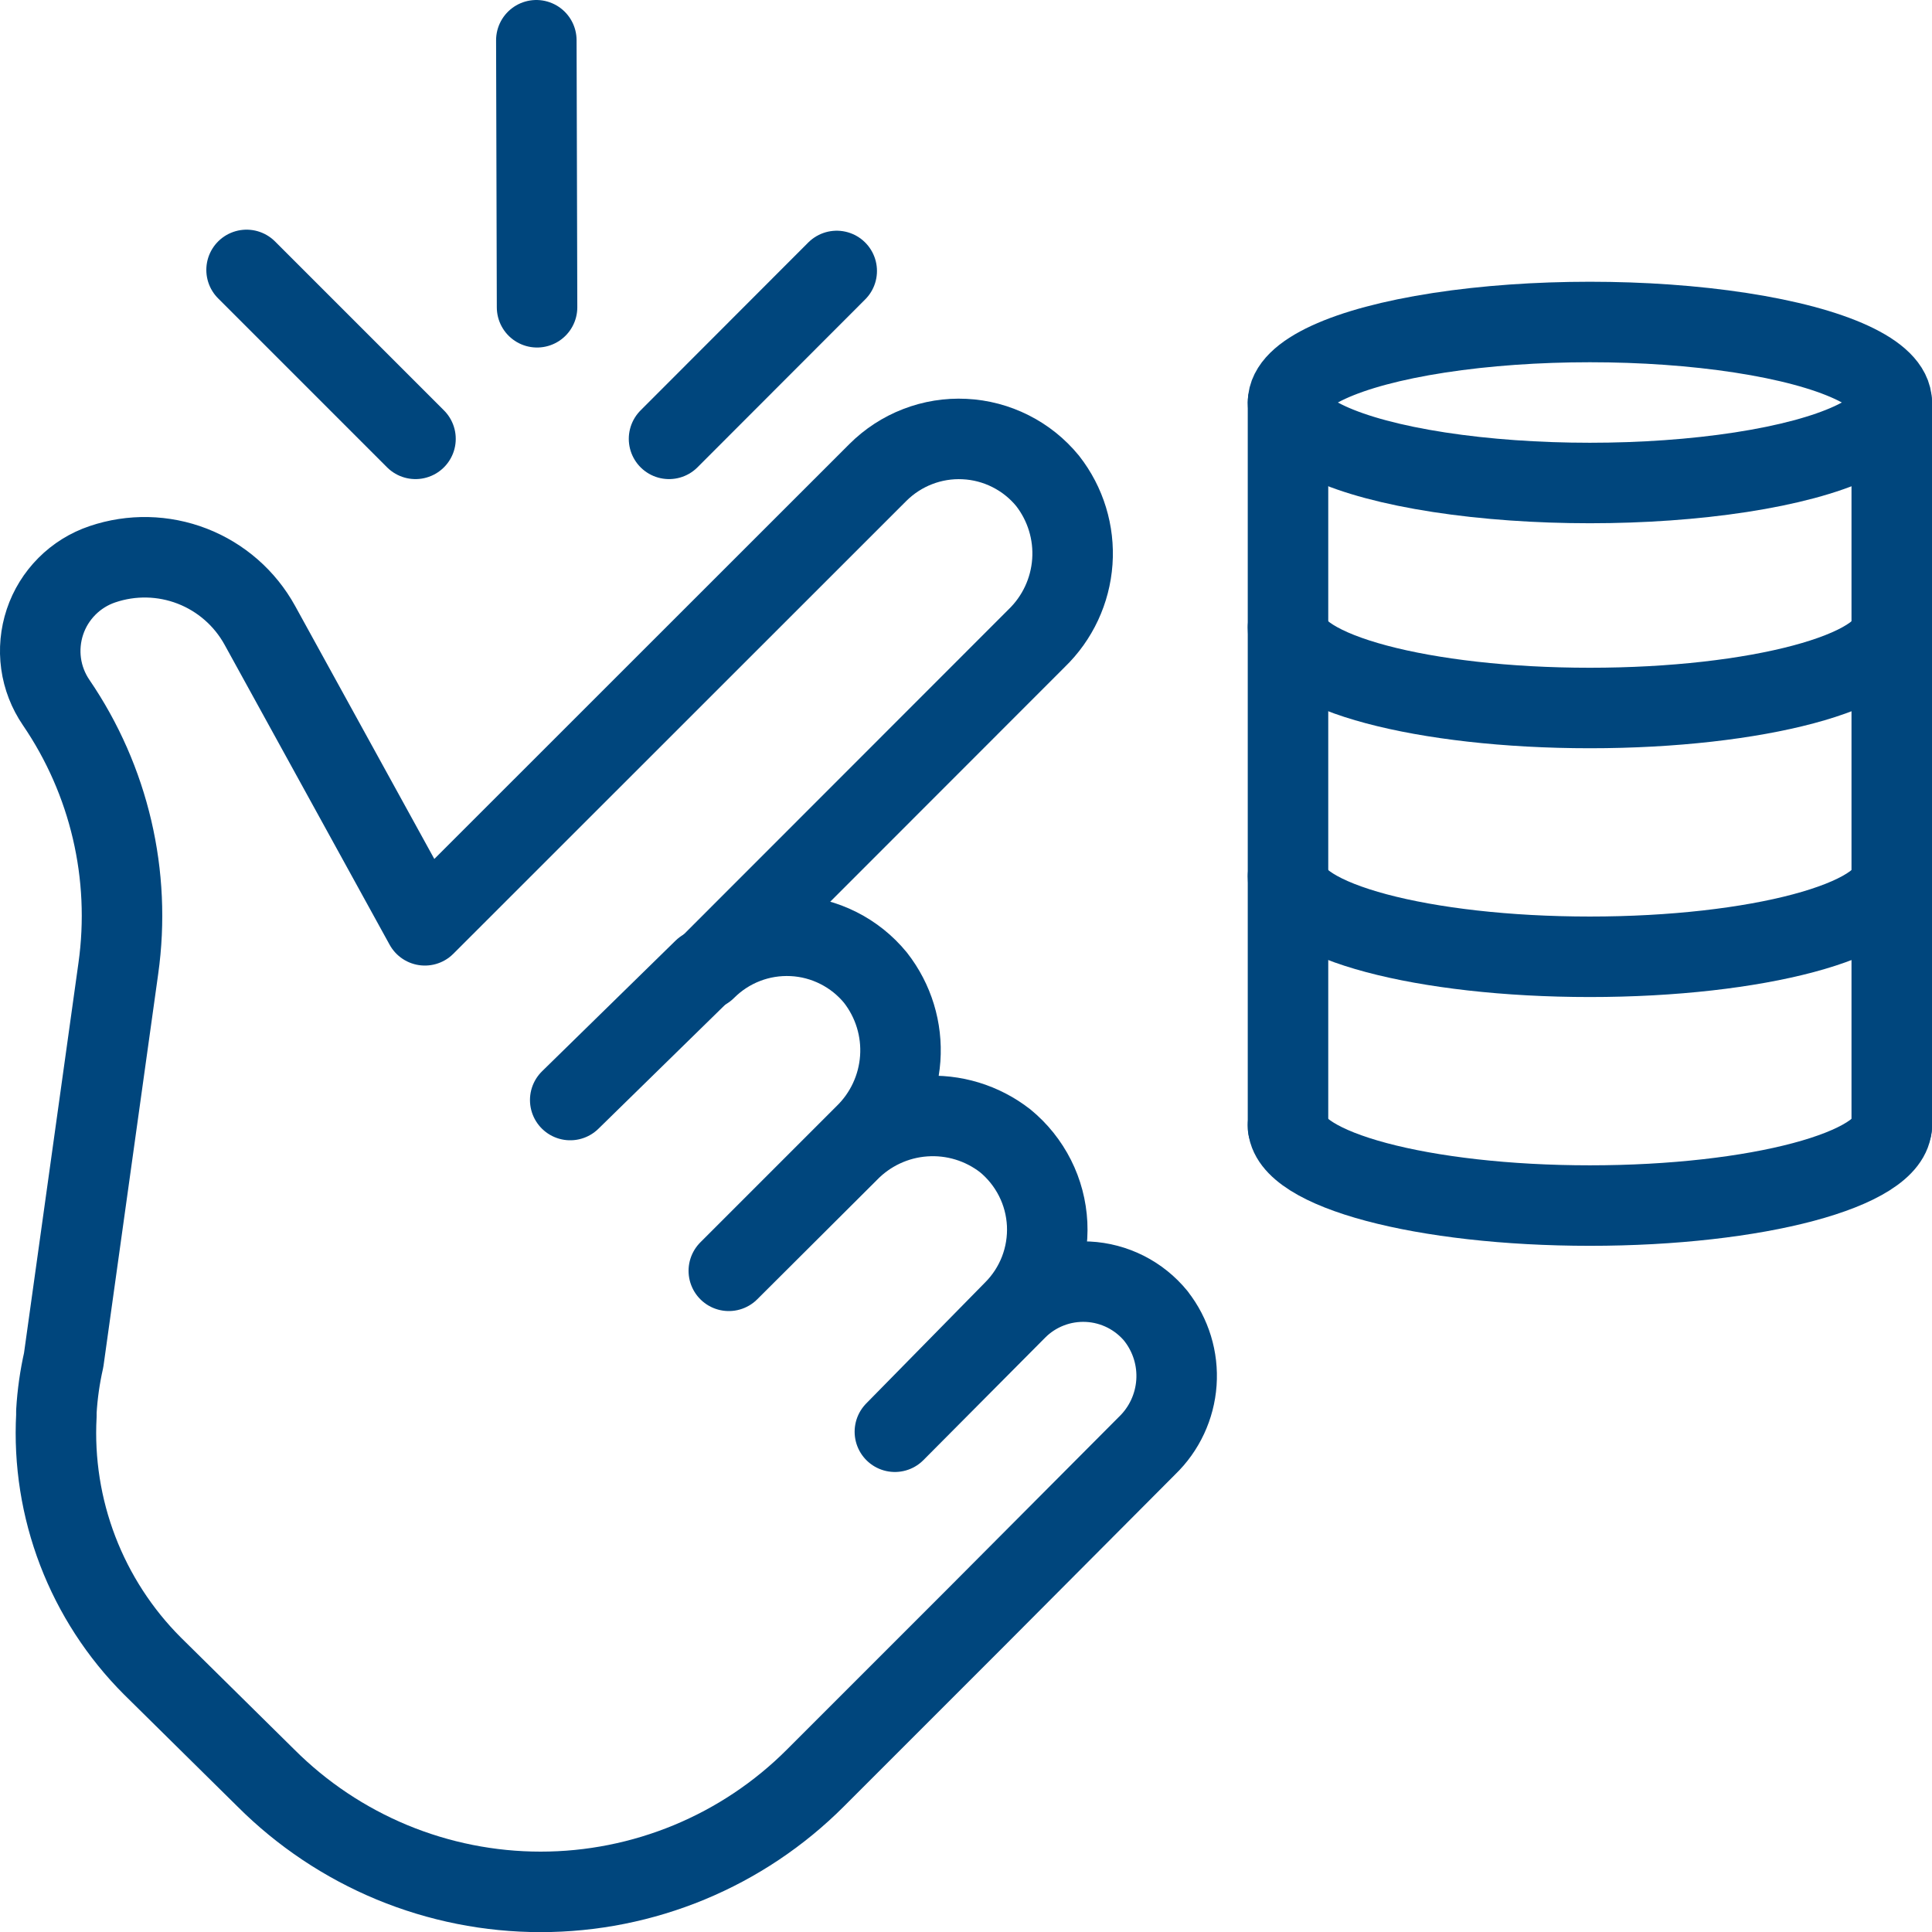 <?xml version="1.0" encoding="UTF-8"?>
<svg id="Layer_1" xmlns="http://www.w3.org/2000/svg" version="1.1" viewBox="0 0 48 48">
  <!-- Generator: Adobe Illustrator 29.1.0, SVG Export Plug-In . SVG Version: 2.1.0 Build 142)  -->
  <defs>
    <style>
      .st0 {
        fill: none;
        stroke: #00467d;
        stroke-linecap: round;
        stroke-linejoin: round;
        stroke-width: 2px;
      }
    </style>
  </defs>
  <g id="ic_x5F_bw_x5F_easy">
    <path class="st0" d="M28.722,32.7c-.207-.253-.464-.46-.756-.608-.292-.147-.611-.232-.938-.248s-.653.036-.958.154c-.305.118-.582.298-.812.53l-3.025,3.043,2.95-3.003c.282-.282.501-.619.645-.991.143-.372.207-.769.188-1.167-.02-.398-.122-.787-.302-1.143s-.431-.67-.739-.923c-.571-.445-1.286-.663-2.008-.611-.722.051-1.399.369-1.901.89l-2.959,2.95,3.039-3.039.332-.332c.521-.503.837-1.18.888-1.902.051-.722-.168-1.437-.614-2.008-.252-.308-.566-.56-.922-.739-.355-.179-.744-.282-1.142-.301s-.795.044-1.166.188c-.371.143-.708.363-.99.645l8.222-8.227c.521-.503.837-1.18.888-1.902s-.168-1.437-.614-2.008c-.252-.308-.566-.56-.922-.739-.355-.179-.744-.282-1.142-.301-.398-.02-.795.044-1.166.188-.371.143-.708.363-.99.645l-11.252,11.248-4.1-7.453c-.37-.672-.964-1.192-1.679-1.47-.715-.277-1.505-.294-2.231-.048-.333.112-.635.3-.883.549-.248.249-.435.551-.546.884-.111.333-.144.687-.096,1.035.048.348.177.679.375.969,1.319,1.932,1.87,4.287,1.544,6.604l-1.358,9.731c-.095.42-.156.848-.181,1.278v.102c-.061,1.146.12,2.291.531,3.363.411,1.071,1.042,2.044,1.853,2.856l2.822,2.786c.896.896,1.96,1.607,3.131,2.093,1.171.485,2.426.735,3.694.735s2.523-.25,3.694-.735c1.171-.485,2.235-1.196,3.131-2.093l2.415-2.415,1.561-1.561,4.264-4.281c.429-.413.689-.97.731-1.564s-.138-1.182-.505-1.651Z"/>
    <path class="st0" d="M6.126,6.706l4.197,4.197"/>
    <path class="st0" d="M16.622,10.903l4.166-4.171"/>
    <path class="st0" d="M13.343,7.634l-.018-6.634"/>
    <path class="st0" d="M14.167,27.33l3.317-3.246"/>
  </g>
  <polyline class="st0" points="47 28 47 22 47 16 47 10"/>
  <polyline class="st0" points="32 10 32 16 32 22 32 28"/>
  <ellipse class="st0" cx="39.5" cy="10" rx="7.5" ry="2"/>
  <path class="st0" d="M47,15.59c0,1.105-3.358,2-7.5,2s-7.5-.895-7.5-2"/>
  <path class="st0" d="M47,21.771c0,1.105-3.358,2-7.5,2s-7.5-.895-7.5-2"/>
  <path class="st0" d="M47,27.952c0,1.105-3.358,2-7.5,2s-7.5-.895-7.5-2"/>
</svg>